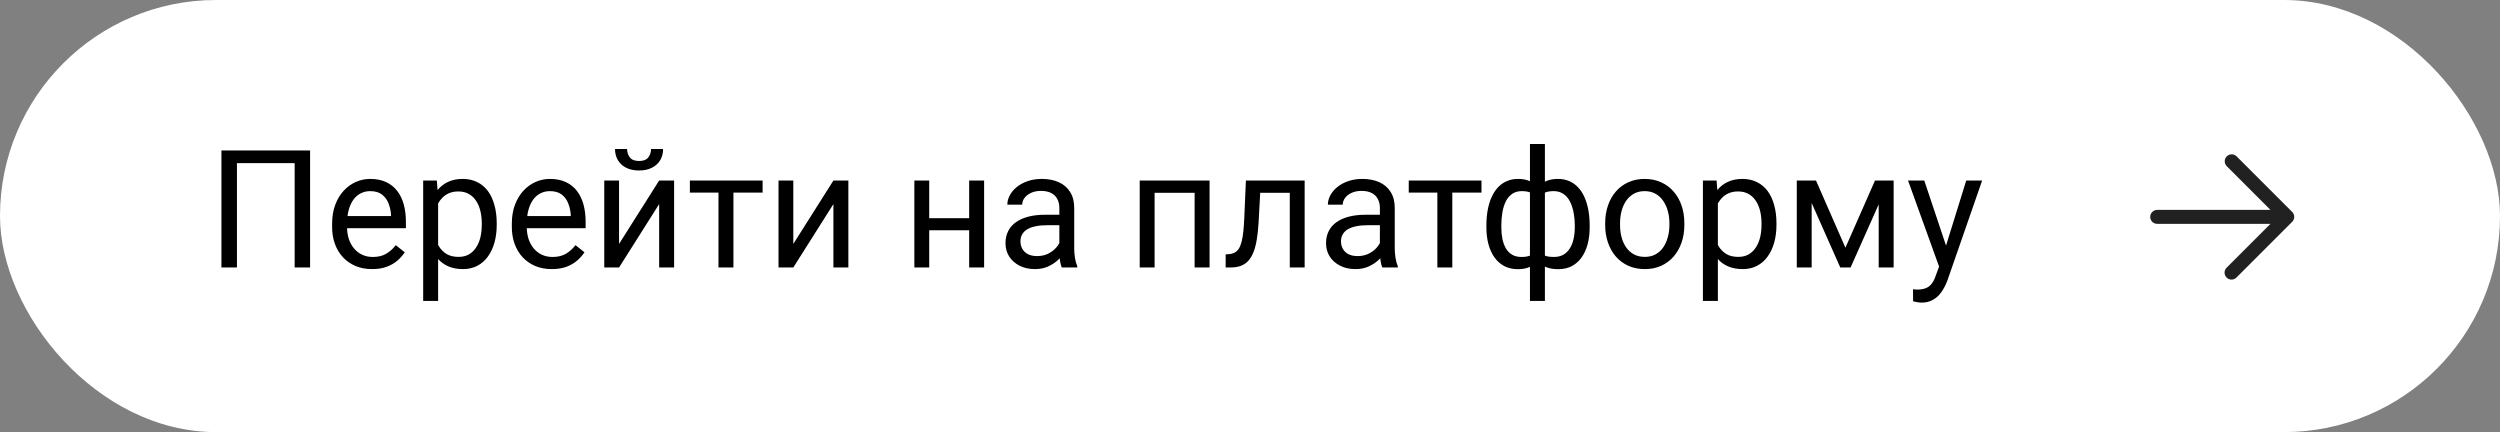 <?xml version="1.0" encoding="UTF-8"?> <svg xmlns="http://www.w3.org/2000/svg" width="243" height="42" viewBox="0 0 243 42" fill="none"><rect x="0" y="0" width="243" height="42" fill="#808080" stroke="none"/><rect width="243" height="42" rx="21" fill="white"></rect><path d="M30.141 14.625V26H28.641V15.859H23.031V26H21.523V14.625H30.141ZM36.164 26.156C35.575 26.156 35.042 26.057 34.562 25.859C34.089 25.656 33.68 25.372 33.336 25.008C32.997 24.643 32.737 24.211 32.555 23.711C32.372 23.211 32.281 22.664 32.281 22.07V21.742C32.281 21.055 32.383 20.443 32.586 19.906C32.789 19.365 33.065 18.906 33.414 18.531C33.763 18.156 34.159 17.872 34.602 17.68C35.044 17.487 35.503 17.391 35.977 17.391C36.581 17.391 37.102 17.495 37.539 17.703C37.982 17.912 38.344 18.203 38.625 18.578C38.906 18.948 39.115 19.385 39.25 19.891C39.385 20.391 39.453 20.938 39.453 21.531V22.18H33.141V21H38.008V20.891C37.987 20.516 37.909 20.151 37.773 19.797C37.643 19.443 37.435 19.151 37.148 18.922C36.862 18.693 36.471 18.578 35.977 18.578C35.648 18.578 35.346 18.648 35.07 18.789C34.794 18.924 34.557 19.128 34.359 19.398C34.161 19.669 34.008 20 33.898 20.391C33.789 20.781 33.734 21.232 33.734 21.742V22.07C33.734 22.471 33.789 22.849 33.898 23.203C34.013 23.552 34.177 23.859 34.391 24.125C34.609 24.391 34.872 24.599 35.18 24.75C35.492 24.901 35.846 24.977 36.242 24.977C36.753 24.977 37.185 24.872 37.539 24.664C37.893 24.456 38.203 24.177 38.469 23.828L39.344 24.523C39.161 24.799 38.93 25.062 38.648 25.312C38.367 25.562 38.021 25.766 37.609 25.922C37.203 26.078 36.721 26.156 36.164 26.156ZM42.586 19.172V29.25H41.133V17.547H42.461L42.586 19.172ZM48.281 21.703V21.867C48.281 22.482 48.208 23.052 48.062 23.578C47.917 24.099 47.703 24.552 47.422 24.938C47.146 25.323 46.805 25.622 46.398 25.836C45.992 26.049 45.526 26.156 45 26.156C44.464 26.156 43.99 26.068 43.578 25.891C43.167 25.713 42.818 25.456 42.531 25.117C42.245 24.779 42.016 24.372 41.844 23.898C41.677 23.424 41.562 22.891 41.5 22.297V21.422C41.562 20.797 41.68 20.237 41.852 19.742C42.023 19.247 42.25 18.826 42.531 18.477C42.818 18.122 43.164 17.854 43.57 17.672C43.977 17.484 44.445 17.391 44.977 17.391C45.508 17.391 45.979 17.495 46.391 17.703C46.802 17.906 47.148 18.198 47.43 18.578C47.711 18.958 47.922 19.414 48.062 19.945C48.208 20.471 48.281 21.057 48.281 21.703ZM46.828 21.867V21.703C46.828 21.281 46.784 20.885 46.695 20.516C46.607 20.141 46.469 19.812 46.281 19.531C46.099 19.245 45.865 19.021 45.578 18.859C45.292 18.693 44.95 18.609 44.555 18.609C44.19 18.609 43.872 18.672 43.602 18.797C43.336 18.922 43.109 19.091 42.922 19.305C42.734 19.513 42.581 19.753 42.461 20.023C42.346 20.289 42.26 20.565 42.203 20.852V22.875C42.307 23.24 42.453 23.583 42.641 23.906C42.828 24.224 43.078 24.482 43.391 24.68C43.703 24.872 44.096 24.969 44.57 24.969C44.961 24.969 45.297 24.888 45.578 24.727C45.865 24.56 46.099 24.333 46.281 24.047C46.469 23.76 46.607 23.432 46.695 23.062C46.784 22.688 46.828 22.289 46.828 21.867ZM53.633 26.156C53.044 26.156 52.51 26.057 52.031 25.859C51.557 25.656 51.148 25.372 50.805 25.008C50.466 24.643 50.206 24.211 50.023 23.711C49.841 23.211 49.75 22.664 49.75 22.07V21.742C49.75 21.055 49.852 20.443 50.055 19.906C50.258 19.365 50.534 18.906 50.883 18.531C51.232 18.156 51.628 17.872 52.07 17.68C52.513 17.487 52.971 17.391 53.445 17.391C54.05 17.391 54.57 17.495 55.008 17.703C55.45 17.912 55.812 18.203 56.094 18.578C56.375 18.948 56.583 19.385 56.719 19.891C56.854 20.391 56.922 20.938 56.922 21.531V22.18H50.609V21H55.477V20.891C55.456 20.516 55.378 20.151 55.242 19.797C55.112 19.443 54.904 19.151 54.617 18.922C54.331 18.693 53.94 18.578 53.445 18.578C53.117 18.578 52.815 18.648 52.539 18.789C52.263 18.924 52.026 19.128 51.828 19.398C51.63 19.669 51.477 20 51.367 20.391C51.258 20.781 51.203 21.232 51.203 21.742V22.07C51.203 22.471 51.258 22.849 51.367 23.203C51.482 23.552 51.646 23.859 51.859 24.125C52.078 24.391 52.341 24.599 52.648 24.75C52.961 24.901 53.315 24.977 53.711 24.977C54.221 24.977 54.654 24.872 55.008 24.664C55.362 24.456 55.672 24.177 55.938 23.828L56.812 24.523C56.63 24.799 56.398 25.062 56.117 25.312C55.836 25.562 55.49 25.766 55.078 25.922C54.672 26.078 54.19 26.156 53.633 26.156ZM60.172 23.711L64.07 17.547H65.523V26H64.07V19.836L60.172 26H58.734V17.547H60.172V23.711ZM63.281 14.484H64.453C64.453 14.891 64.359 15.253 64.172 15.57C63.984 15.883 63.716 16.128 63.367 16.305C63.018 16.482 62.604 16.57 62.125 16.57C61.401 16.57 60.828 16.378 60.406 15.992C59.99 15.602 59.781 15.099 59.781 14.484H60.953C60.953 14.792 61.042 15.062 61.219 15.297C61.396 15.531 61.698 15.648 62.125 15.648C62.542 15.648 62.839 15.531 63.016 15.297C63.193 15.062 63.281 14.792 63.281 14.484ZM71.289 17.547V26H69.836V17.547H71.289ZM74.125 17.547V18.719H67.055V17.547H74.125ZM77.109 23.711L81.008 17.547H82.461V26H81.008V19.836L77.109 26H75.672V17.547H77.109V23.711ZM94.484 21.211V22.383H90.016V21.211H94.484ZM90.32 17.547V26H88.875V17.547H90.32ZM95.656 17.547V26H94.203V17.547H95.656ZM102.969 24.555V20.203C102.969 19.87 102.901 19.581 102.766 19.336C102.635 19.086 102.438 18.893 102.172 18.758C101.906 18.622 101.578 18.555 101.188 18.555C100.823 18.555 100.503 18.617 100.227 18.742C99.956 18.867 99.742 19.031 99.586 19.234C99.435 19.438 99.359 19.656 99.359 19.891H97.914C97.914 19.588 97.992 19.289 98.148 18.992C98.305 18.695 98.529 18.427 98.82 18.188C99.117 17.943 99.471 17.75 99.883 17.609C100.299 17.463 100.763 17.391 101.273 17.391C101.888 17.391 102.43 17.495 102.898 17.703C103.372 17.912 103.742 18.227 104.008 18.648C104.279 19.065 104.414 19.588 104.414 20.219V24.156C104.414 24.438 104.438 24.737 104.484 25.055C104.536 25.372 104.612 25.646 104.711 25.875V26H103.203C103.13 25.833 103.073 25.612 103.031 25.336C102.99 25.055 102.969 24.794 102.969 24.555ZM103.219 20.875L103.234 21.891H101.773C101.362 21.891 100.995 21.924 100.672 21.992C100.349 22.055 100.078 22.151 99.859 22.281C99.641 22.412 99.474 22.576 99.359 22.773C99.245 22.966 99.188 23.193 99.188 23.453C99.188 23.719 99.247 23.961 99.367 24.18C99.487 24.398 99.667 24.573 99.906 24.703C100.151 24.828 100.451 24.891 100.805 24.891C101.247 24.891 101.638 24.797 101.977 24.609C102.315 24.422 102.583 24.193 102.781 23.922C102.984 23.651 103.094 23.388 103.109 23.133L103.727 23.828C103.69 24.047 103.591 24.289 103.43 24.555C103.268 24.82 103.052 25.076 102.781 25.32C102.516 25.56 102.198 25.76 101.828 25.922C101.464 26.078 101.052 26.156 100.594 26.156C100.021 26.156 99.518 26.044 99.086 25.82C98.659 25.596 98.326 25.297 98.086 24.922C97.852 24.542 97.734 24.117 97.734 23.648C97.734 23.195 97.823 22.797 98 22.453C98.177 22.104 98.432 21.815 98.766 21.586C99.099 21.352 99.5 21.174 99.969 21.055C100.438 20.935 100.961 20.875 101.539 20.875H103.219ZM116.289 17.547V18.742H112.016V17.547H116.289ZM112.227 17.547V26H110.781V17.547H112.227ZM117.57 17.547V26H116.117V17.547H117.57ZM125.539 17.547V18.742H121.453V17.547H125.539ZM126.812 17.547V26H125.367V17.547H126.812ZM121.102 17.547H122.555L122.336 21.625C122.299 22.255 122.24 22.812 122.156 23.297C122.078 23.776 121.969 24.188 121.828 24.531C121.693 24.875 121.521 25.156 121.312 25.375C121.109 25.588 120.865 25.747 120.578 25.852C120.292 25.951 119.961 26 119.586 26H119.133V24.727L119.445 24.703C119.669 24.688 119.859 24.635 120.016 24.547C120.177 24.458 120.312 24.328 120.422 24.156C120.531 23.979 120.62 23.753 120.688 23.477C120.76 23.201 120.815 22.872 120.852 22.492C120.893 22.112 120.924 21.669 120.945 21.164L121.102 17.547ZM134.125 24.555V20.203C134.125 19.87 134.057 19.581 133.922 19.336C133.792 19.086 133.594 18.893 133.328 18.758C133.062 18.622 132.734 18.555 132.344 18.555C131.979 18.555 131.659 18.617 131.383 18.742C131.112 18.867 130.898 19.031 130.742 19.234C130.591 19.438 130.516 19.656 130.516 19.891H129.07C129.07 19.588 129.148 19.289 129.305 18.992C129.461 18.695 129.685 18.427 129.977 18.188C130.273 17.943 130.628 17.75 131.039 17.609C131.456 17.463 131.919 17.391 132.43 17.391C133.044 17.391 133.586 17.495 134.055 17.703C134.529 17.912 134.898 18.227 135.164 18.648C135.435 19.065 135.57 19.588 135.57 20.219V24.156C135.57 24.438 135.594 24.737 135.641 25.055C135.693 25.372 135.768 25.646 135.867 25.875V26H134.359C134.286 25.833 134.229 25.612 134.188 25.336C134.146 25.055 134.125 24.794 134.125 24.555ZM134.375 20.875L134.391 21.891H132.93C132.518 21.891 132.151 21.924 131.828 21.992C131.505 22.055 131.234 22.151 131.016 22.281C130.797 22.412 130.63 22.576 130.516 22.773C130.401 22.966 130.344 23.193 130.344 23.453C130.344 23.719 130.404 23.961 130.523 24.18C130.643 24.398 130.823 24.573 131.062 24.703C131.307 24.828 131.607 24.891 131.961 24.891C132.404 24.891 132.794 24.797 133.133 24.609C133.471 24.422 133.74 24.193 133.938 23.922C134.141 23.651 134.25 23.388 134.266 23.133L134.883 23.828C134.846 24.047 134.747 24.289 134.586 24.555C134.424 24.82 134.208 25.076 133.938 25.32C133.672 25.56 133.354 25.76 132.984 25.922C132.62 26.078 132.208 26.156 131.75 26.156C131.177 26.156 130.674 26.044 130.242 25.82C129.815 25.596 129.482 25.297 129.242 24.922C129.008 24.542 128.891 24.117 128.891 23.648C128.891 23.195 128.979 22.797 129.156 22.453C129.333 22.104 129.589 21.815 129.922 21.586C130.255 21.352 130.656 21.174 131.125 21.055C131.594 20.935 132.117 20.875 132.695 20.875H134.375ZM141.164 17.547V26H139.711V17.547H141.164ZM144 17.547V18.719H136.93V17.547H144ZM154.516 21.922V22.086C154.516 22.68 154.451 23.227 154.32 23.727C154.19 24.221 153.995 24.651 153.734 25.016C153.479 25.38 153.161 25.664 152.781 25.867C152.401 26.065 151.961 26.164 151.461 26.164C151.049 26.164 150.688 26.109 150.375 26C150.062 25.885 149.797 25.721 149.578 25.508C149.365 25.294 149.193 25.039 149.062 24.742C148.938 24.44 148.852 24.102 148.805 23.727V19.977C148.852 19.576 148.938 19.216 149.062 18.898C149.193 18.581 149.365 18.31 149.578 18.086C149.797 17.862 150.06 17.69 150.367 17.57C150.674 17.451 151.034 17.391 151.445 17.391C151.852 17.391 152.216 17.463 152.539 17.609C152.867 17.75 153.154 17.953 153.398 18.219C153.648 18.484 153.854 18.805 154.016 19.18C154.182 19.549 154.307 19.966 154.391 20.43C154.474 20.893 154.516 21.391 154.516 21.922ZM153.07 22.086V21.922C153.07 21.557 153.044 21.211 152.992 20.883C152.945 20.549 152.87 20.245 152.766 19.969C152.667 19.688 152.536 19.443 152.375 19.234C152.214 19.026 152.018 18.865 151.789 18.75C151.565 18.635 151.307 18.578 151.016 18.578C150.703 18.578 150.443 18.617 150.234 18.695C150.031 18.773 149.872 18.878 149.758 19.008C149.643 19.133 149.56 19.266 149.508 19.406V24.305C149.57 24.419 149.661 24.529 149.781 24.633C149.901 24.732 150.062 24.815 150.266 24.883C150.469 24.945 150.724 24.977 151.031 24.977C151.396 24.977 151.706 24.904 151.961 24.758C152.221 24.607 152.432 24.398 152.594 24.133C152.76 23.867 152.88 23.56 152.953 23.211C153.031 22.862 153.07 22.487 153.07 22.086ZM144.477 22.086V21.922C144.477 21.391 144.518 20.893 144.602 20.43C144.685 19.966 144.81 19.549 144.977 19.18C145.143 18.805 145.349 18.484 145.594 18.219C145.844 17.953 146.13 17.75 146.453 17.609C146.781 17.463 147.148 17.391 147.555 17.391C147.956 17.391 148.305 17.451 148.602 17.57C148.904 17.69 149.159 17.862 149.367 18.086C149.576 18.31 149.742 18.581 149.867 18.898C149.992 19.216 150.081 19.576 150.133 19.977V23.578C150.086 23.974 150 24.331 149.875 24.648C149.75 24.966 149.583 25.24 149.375 25.469C149.167 25.693 148.909 25.865 148.602 25.984C148.299 26.104 147.945 26.164 147.539 26.164C147.039 26.164 146.599 26.065 146.219 25.867C145.839 25.664 145.518 25.38 145.258 25.016C145.003 24.651 144.807 24.221 144.672 23.727C144.542 23.227 144.477 22.68 144.477 22.086ZM145.93 21.922V22.086C145.93 22.487 145.964 22.862 146.031 23.211C146.104 23.56 146.216 23.867 146.367 24.133C146.523 24.398 146.727 24.607 146.977 24.758C147.227 24.904 147.534 24.977 147.898 24.977C148.211 24.977 148.469 24.938 148.672 24.859C148.875 24.781 149.036 24.68 149.156 24.555C149.276 24.43 149.367 24.299 149.43 24.164V19.406C149.378 19.266 149.292 19.133 149.172 19.008C149.057 18.878 148.898 18.773 148.695 18.695C148.492 18.617 148.232 18.578 147.914 18.578C147.549 18.578 147.24 18.667 146.984 18.844C146.729 19.021 146.523 19.263 146.367 19.57C146.216 19.878 146.104 20.234 146.031 20.641C145.964 21.042 145.93 21.469 145.93 21.922ZM148.711 29.25V14H150.164V29.25H148.711ZM156.023 21.867V21.688C156.023 21.078 156.112 20.513 156.289 19.992C156.466 19.466 156.721 19.01 157.055 18.625C157.388 18.234 157.792 17.932 158.266 17.719C158.74 17.5 159.271 17.391 159.859 17.391C160.453 17.391 160.987 17.5 161.461 17.719C161.94 17.932 162.346 18.234 162.68 18.625C163.018 19.01 163.276 19.466 163.453 19.992C163.63 20.513 163.719 21.078 163.719 21.688V21.867C163.719 22.477 163.63 23.042 163.453 23.562C163.276 24.083 163.018 24.539 162.68 24.93C162.346 25.315 161.943 25.617 161.469 25.836C161 26.049 160.469 26.156 159.875 26.156C159.281 26.156 158.747 26.049 158.273 25.836C157.799 25.617 157.393 25.315 157.055 24.93C156.721 24.539 156.466 24.083 156.289 23.562C156.112 23.042 156.023 22.477 156.023 21.867ZM157.469 21.688V21.867C157.469 22.289 157.518 22.688 157.617 23.062C157.716 23.432 157.865 23.76 158.062 24.047C158.266 24.333 158.518 24.56 158.82 24.727C159.122 24.888 159.474 24.969 159.875 24.969C160.271 24.969 160.617 24.888 160.914 24.727C161.216 24.56 161.466 24.333 161.664 24.047C161.862 23.76 162.01 23.432 162.109 23.062C162.214 22.688 162.266 22.289 162.266 21.867V21.688C162.266 21.271 162.214 20.878 162.109 20.508C162.01 20.133 161.859 19.802 161.656 19.516C161.458 19.224 161.208 18.995 160.906 18.828C160.609 18.662 160.26 18.578 159.859 18.578C159.464 18.578 159.115 18.662 158.812 18.828C158.516 18.995 158.266 19.224 158.062 19.516C157.865 19.802 157.716 20.133 157.617 20.508C157.518 20.878 157.469 21.271 157.469 21.688ZM166.977 19.172V29.25H165.523V17.547H166.852L166.977 19.172ZM172.672 21.703V21.867C172.672 22.482 172.599 23.052 172.453 23.578C172.307 24.099 172.094 24.552 171.812 24.938C171.536 25.323 171.195 25.622 170.789 25.836C170.383 26.049 169.917 26.156 169.391 26.156C168.854 26.156 168.38 26.068 167.969 25.891C167.557 25.713 167.208 25.456 166.922 25.117C166.635 24.779 166.406 24.372 166.234 23.898C166.068 23.424 165.953 22.891 165.891 22.297V21.422C165.953 20.797 166.07 20.237 166.242 19.742C166.414 19.247 166.641 18.826 166.922 18.477C167.208 18.122 167.555 17.854 167.961 17.672C168.367 17.484 168.836 17.391 169.367 17.391C169.898 17.391 170.37 17.495 170.781 17.703C171.193 17.906 171.539 18.198 171.82 18.578C172.102 18.958 172.312 19.414 172.453 19.945C172.599 20.471 172.672 21.057 172.672 21.703ZM171.219 21.867V21.703C171.219 21.281 171.174 20.885 171.086 20.516C170.997 20.141 170.859 19.812 170.672 19.531C170.49 19.245 170.255 19.021 169.969 18.859C169.682 18.693 169.341 18.609 168.945 18.609C168.581 18.609 168.263 18.672 167.992 18.797C167.727 18.922 167.5 19.091 167.312 19.305C167.125 19.513 166.971 19.753 166.852 20.023C166.737 20.289 166.651 20.565 166.594 20.852V22.875C166.698 23.24 166.844 23.583 167.031 23.906C167.219 24.224 167.469 24.482 167.781 24.68C168.094 24.872 168.487 24.969 168.961 24.969C169.352 24.969 169.688 24.888 169.969 24.727C170.255 24.56 170.49 24.333 170.672 24.047C170.859 23.76 170.997 23.432 171.086 23.062C171.174 22.688 171.219 22.289 171.219 21.867ZM179.375 24.078L182.25 17.547H183.641L179.875 26H178.875L175.125 17.547H176.516L179.375 24.078ZM176.094 17.547V26H174.648V17.547H176.094ZM182.609 26V17.547H184.062V26H182.609ZM188.766 25.125L191.117 17.547H192.664L189.273 27.305C189.195 27.513 189.091 27.737 188.961 27.977C188.836 28.221 188.674 28.453 188.477 28.672C188.279 28.891 188.039 29.068 187.758 29.203C187.482 29.344 187.151 29.414 186.766 29.414C186.651 29.414 186.505 29.398 186.328 29.367C186.151 29.336 186.026 29.31 185.953 29.289L185.945 28.117C185.987 28.122 186.052 28.128 186.141 28.133C186.234 28.143 186.299 28.148 186.336 28.148C186.664 28.148 186.943 28.104 187.172 28.016C187.401 27.932 187.594 27.789 187.75 27.586C187.911 27.388 188.049 27.115 188.164 26.766L188.766 25.125ZM187.039 17.547L189.234 24.109L189.609 25.633L188.57 26.164L185.461 17.547H187.039Z" fill="black"></path><path fill-rule="evenodd" clip-rule="evenodd" d="M216.644 27.126C216.726 27.16 216.814 27.177 216.903 27.177C216.992 27.177 217.08 27.16 217.163 27.126C217.245 27.091 217.319 27.041 217.382 26.978L222.784 21.575C222.79 21.57 222.796 21.564 222.802 21.559C222.929 21.432 223 21.259 223 21.08C223 20.9 222.929 20.728 222.802 20.601C222.796 20.595 222.79 20.59 222.785 20.584L217.382 15.182C217.254 15.062 217.084 14.997 216.908 15C216.733 15.003 216.565 15.074 216.441 15.198C216.317 15.322 216.246 15.49 216.243 15.665C216.24 15.841 216.305 16.011 216.425 16.139L220.688 20.402H209.677C209.498 20.402 209.325 20.474 209.198 20.601C209.071 20.728 209 20.9 209 21.08C209 21.259 209.071 21.432 209.198 21.559C209.325 21.686 209.498 21.757 209.677 21.757H220.688L216.425 26.02C216.298 26.148 216.226 26.32 216.226 26.499C216.226 26.679 216.298 26.851 216.425 26.978C216.487 27.041 216.562 27.091 216.644 27.126Z" fill="#212121"></path></svg> 